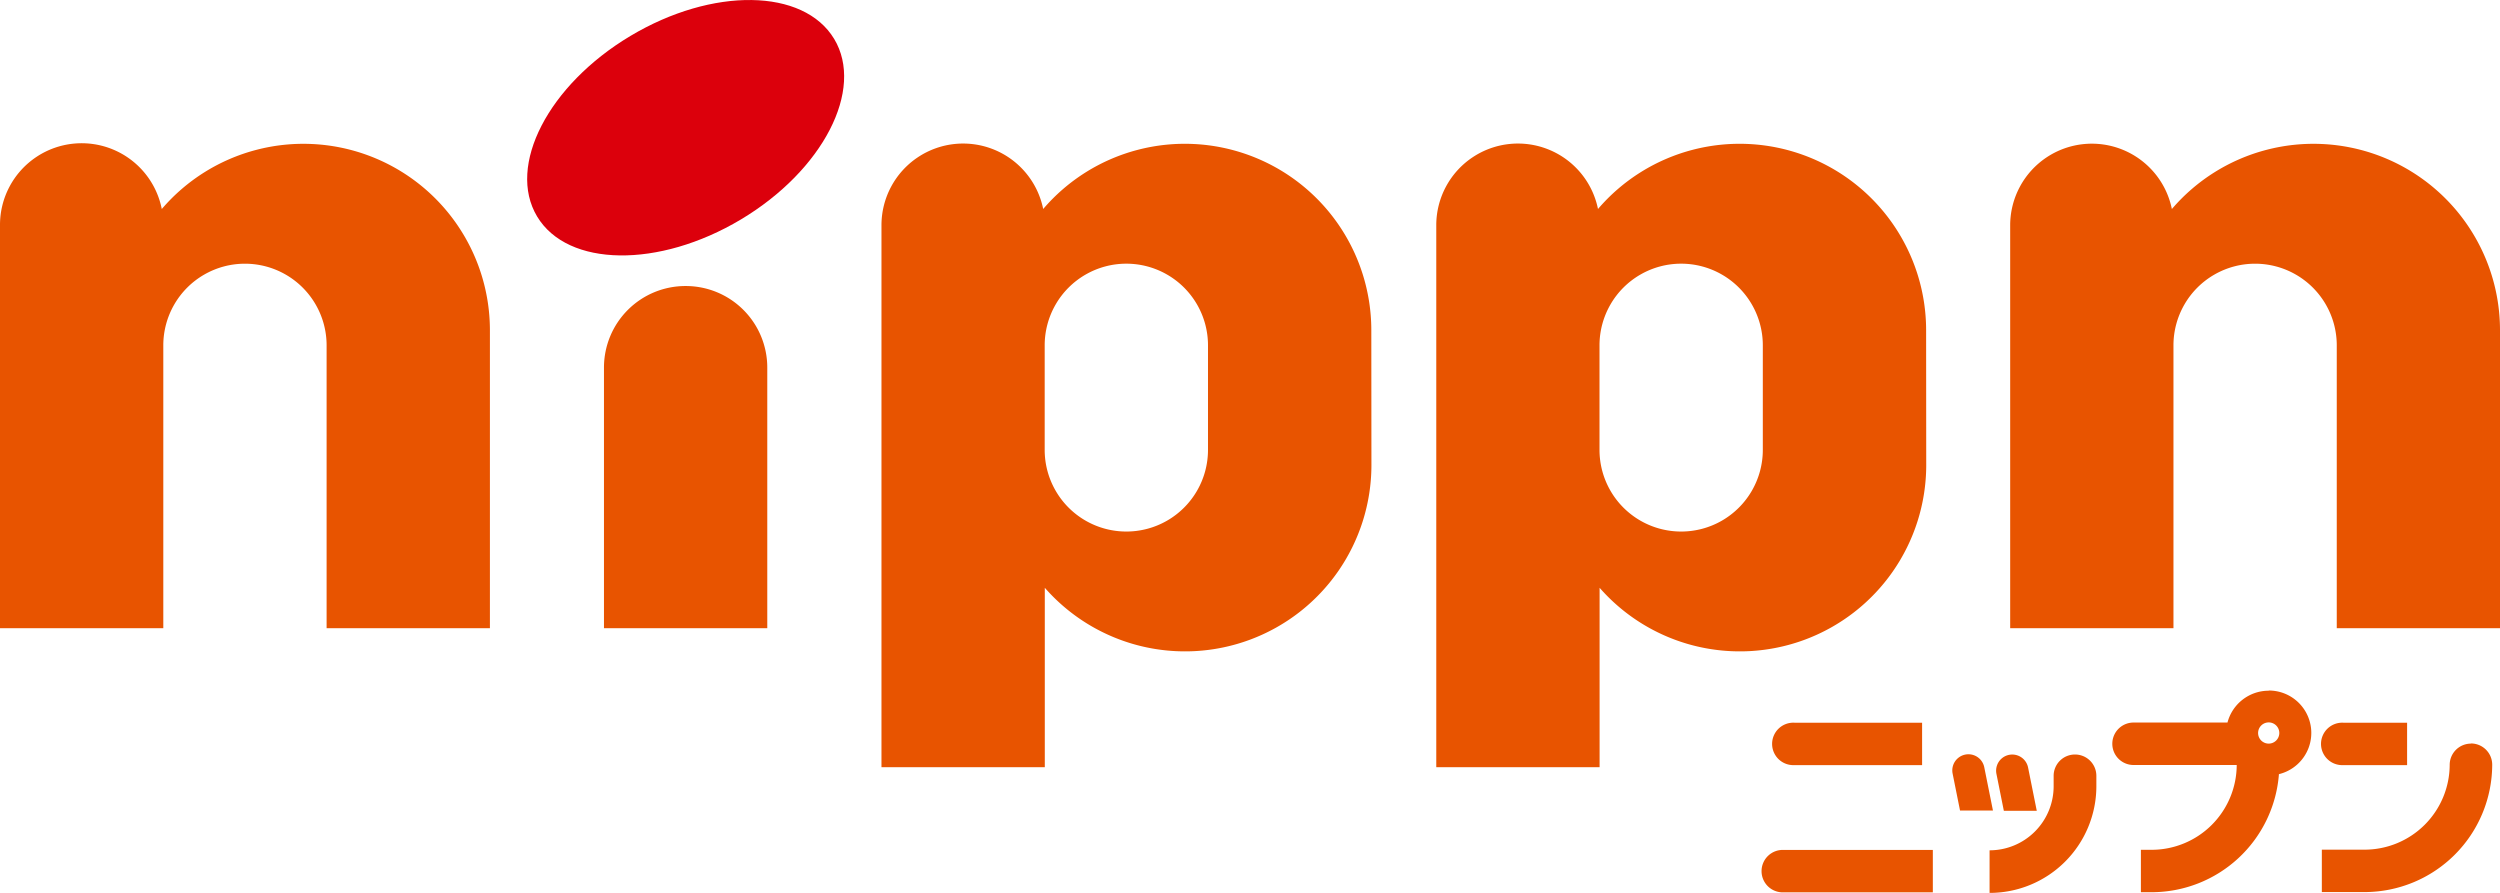 <svg data-name="グループ 10" xmlns="http://www.w3.org/2000/svg" width="112" height="40" viewBox="0 0 112 40"><defs><clipPath id="a"><path data-name="長方形 173" fill="none" d="M0 0h112v40H0z"/></clipPath></defs><g data-name="グループ 9" clip-path="url(#a)"><path data-name="パス 71" d="M21.948 14.764a8.354 8.354 0 00-14.7-5.4A3.659 3.659 0 000 10.082v18.061h7.316V15.472a3.658 3.658 0 017.316 0v12.671h7.316z" fill="#e85400"/><path data-name="パス 72" d="M112 14.764a8.354 8.354 0 00-14.7-5.4 3.659 3.659 0 00-7.244.719v18.06h7.315V15.472a3.658 3.658 0 017.316 0v12.671h7.317z" fill="#e85400"/><path data-name="パス 73" d="M61.435 14.763a8.354 8.354 0 00-14.7-5.4 3.659 3.659 0 00-7.245.719v24.289h7.317v-8.038a8.351 8.351 0 0014.633-5.478zm-7.317 5.392a3.658 3.658 0 01-7.316 0v-4.684a3.658 3.658 0 017.316 0z" fill="#e85400"/><path data-name="パス 74" d="M86.29 14.763a8.354 8.354 0 00-14.7-5.4 3.659 3.659 0 00-7.245.719v24.289h7.317v-8.038a8.351 8.351 0 0014.633-5.478zm-7.316 5.392a3.658 3.658 0 01-7.316 0v-4.684a3.658 3.658 0 017.316 0z" fill="#e85400"/><path data-name="パス 75" d="M37.37 1.742c1.367 2.271-.5 5.893-4.179 8.091s-7.761 2.139-9.127-.132.5-5.892 4.178-8.09 7.761-2.138 9.128.132" fill="#dc000c"/><path data-name="パス 76" d="M30.717 12.814a3.652 3.652 0 00-3.659 3.647v11.682h7.316V16.461a3.652 3.652 0 00-3.658-3.647" fill="#e85400"/><path data-name="パス 77" d="M80.385 34.277h5.725v-1.9h-5.725a.951.951 0 100 1.9m9.387 2.046h1.475l-.39-1.943a.723.723 0 00-1.418.283zm15.2-2.046h2.866v-1.9h-2.862a.951.951 0 100 1.9m-25.064 3.8a.951.951 0 100 1.9h6.679v-1.9zm21.724-7.133a1.909 1.909 0 00-1.845 1.427h-4.165a.951.951 0 100 1.9h4.579a3.814 3.814 0 01-3.817 3.8h-.476v1.9h.476a5.724 5.724 0 005.708-5.289 1.9 1.9 0 00-.46-3.746m0 2.378a.475.475 0 11.477-.475.477.477 0 01-.477.475m-12.742 1.054a.723.723 0 00-1.418.283l.333 1.66h1.475zm21.806-1.054a.953.953 0 00-.954.951 3.815 3.815 0 01-3.817 3.8h-1.911v1.9h1.908a5.723 5.723 0 005.725-5.707.953.953 0 00-.954-.951m-17.737.495a.955.955 0 00-.957.954v.477a2.869 2.869 0 01-2.87 2.861v1.908a4.782 4.782 0 004.784-4.769v-.477a.955.955 0 00-.957-.954" fill="#e85400"/></g></svg>